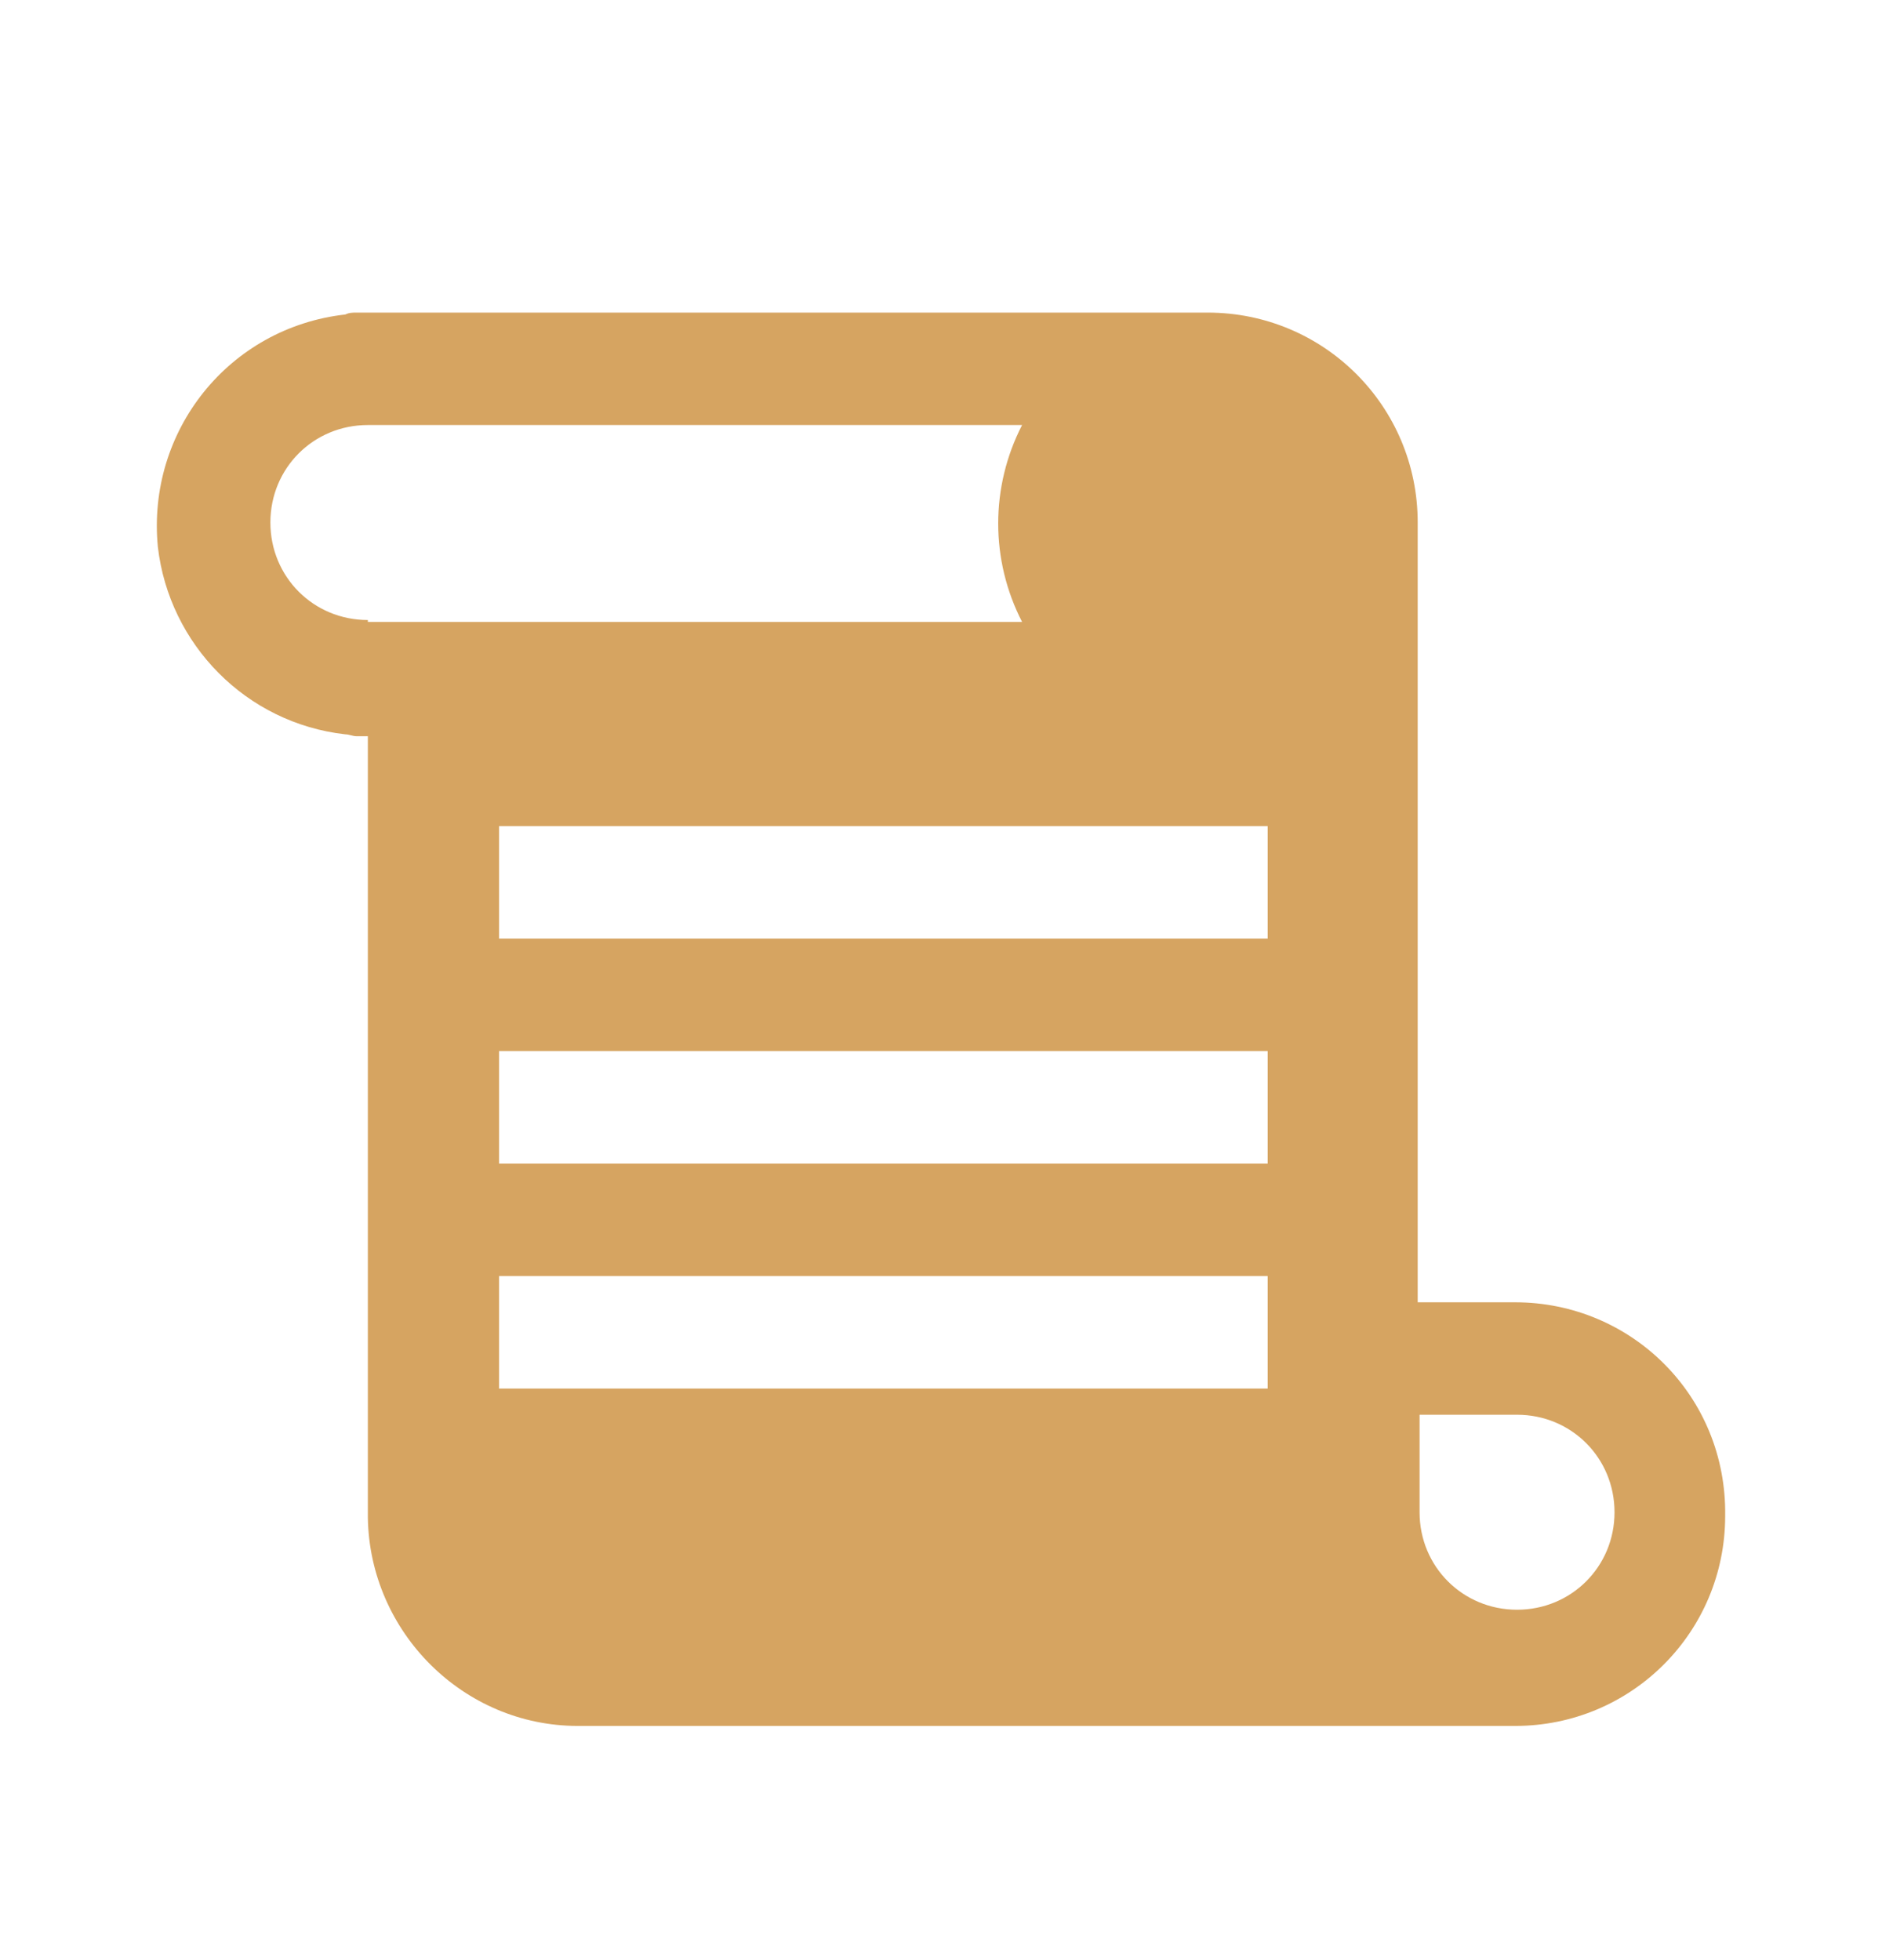 <svg width="24" height="25" viewBox="0 0 24 25" fill="none" xmlns="http://www.w3.org/2000/svg">
<g clip-path="url(#clip0_5957_9331)">
<g clip-path="url(#clip1_5957_9331)">
<path d="M19.322 16.61H18.079V6.664C18.079 5.182 16.884 3.987 15.401 3.987H4.547C4.499 3.987 4.452 3.987 4.404 4.011C2.922 4.178 1.87 5.493 2.013 6.975C2.157 8.218 3.137 9.223 4.404 9.366C4.452 9.366 4.499 9.39 4.547 9.39H4.691V19.335V19.359C4.715 20.818 5.91 22.013 7.368 22.013H19.131H19.203H19.322C20.804 22.013 22 20.818 22 19.335C22.023 17.805 20.804 16.61 19.322 16.61ZM4.691 7.932V7.908C3.997 7.908 3.448 7.358 3.448 6.664C3.448 5.971 3.997 5.421 4.691 5.421H13.034C12.628 6.21 12.628 7.143 13.034 7.932H4.691ZM16.166 17.71H6.364V16.275H16.166V17.71ZM16.166 14.841H6.364V13.406H16.166V14.841ZM16.166 11.972H6.364V10.537H16.166V11.972ZM19.346 20.531C18.653 20.531 18.103 19.981 18.103 19.288V18.044H19.346C20.039 18.044 20.589 18.594 20.589 19.288C20.589 19.981 20.039 20.531 19.346 20.531Z" fill="#D6A461"/>
</g>
</g>
<defs>
<clipPath id="clip0_5957_9331">
<rect width="20" height="20" fill="white" transform="translate(2 3)"/>
</clipPath>
<clipPath id="clip1_5957_9331">
<rect width="20" height="20" fill="white" transform="translate(2 3)"/>
</clipPath>
</defs>
</svg>
